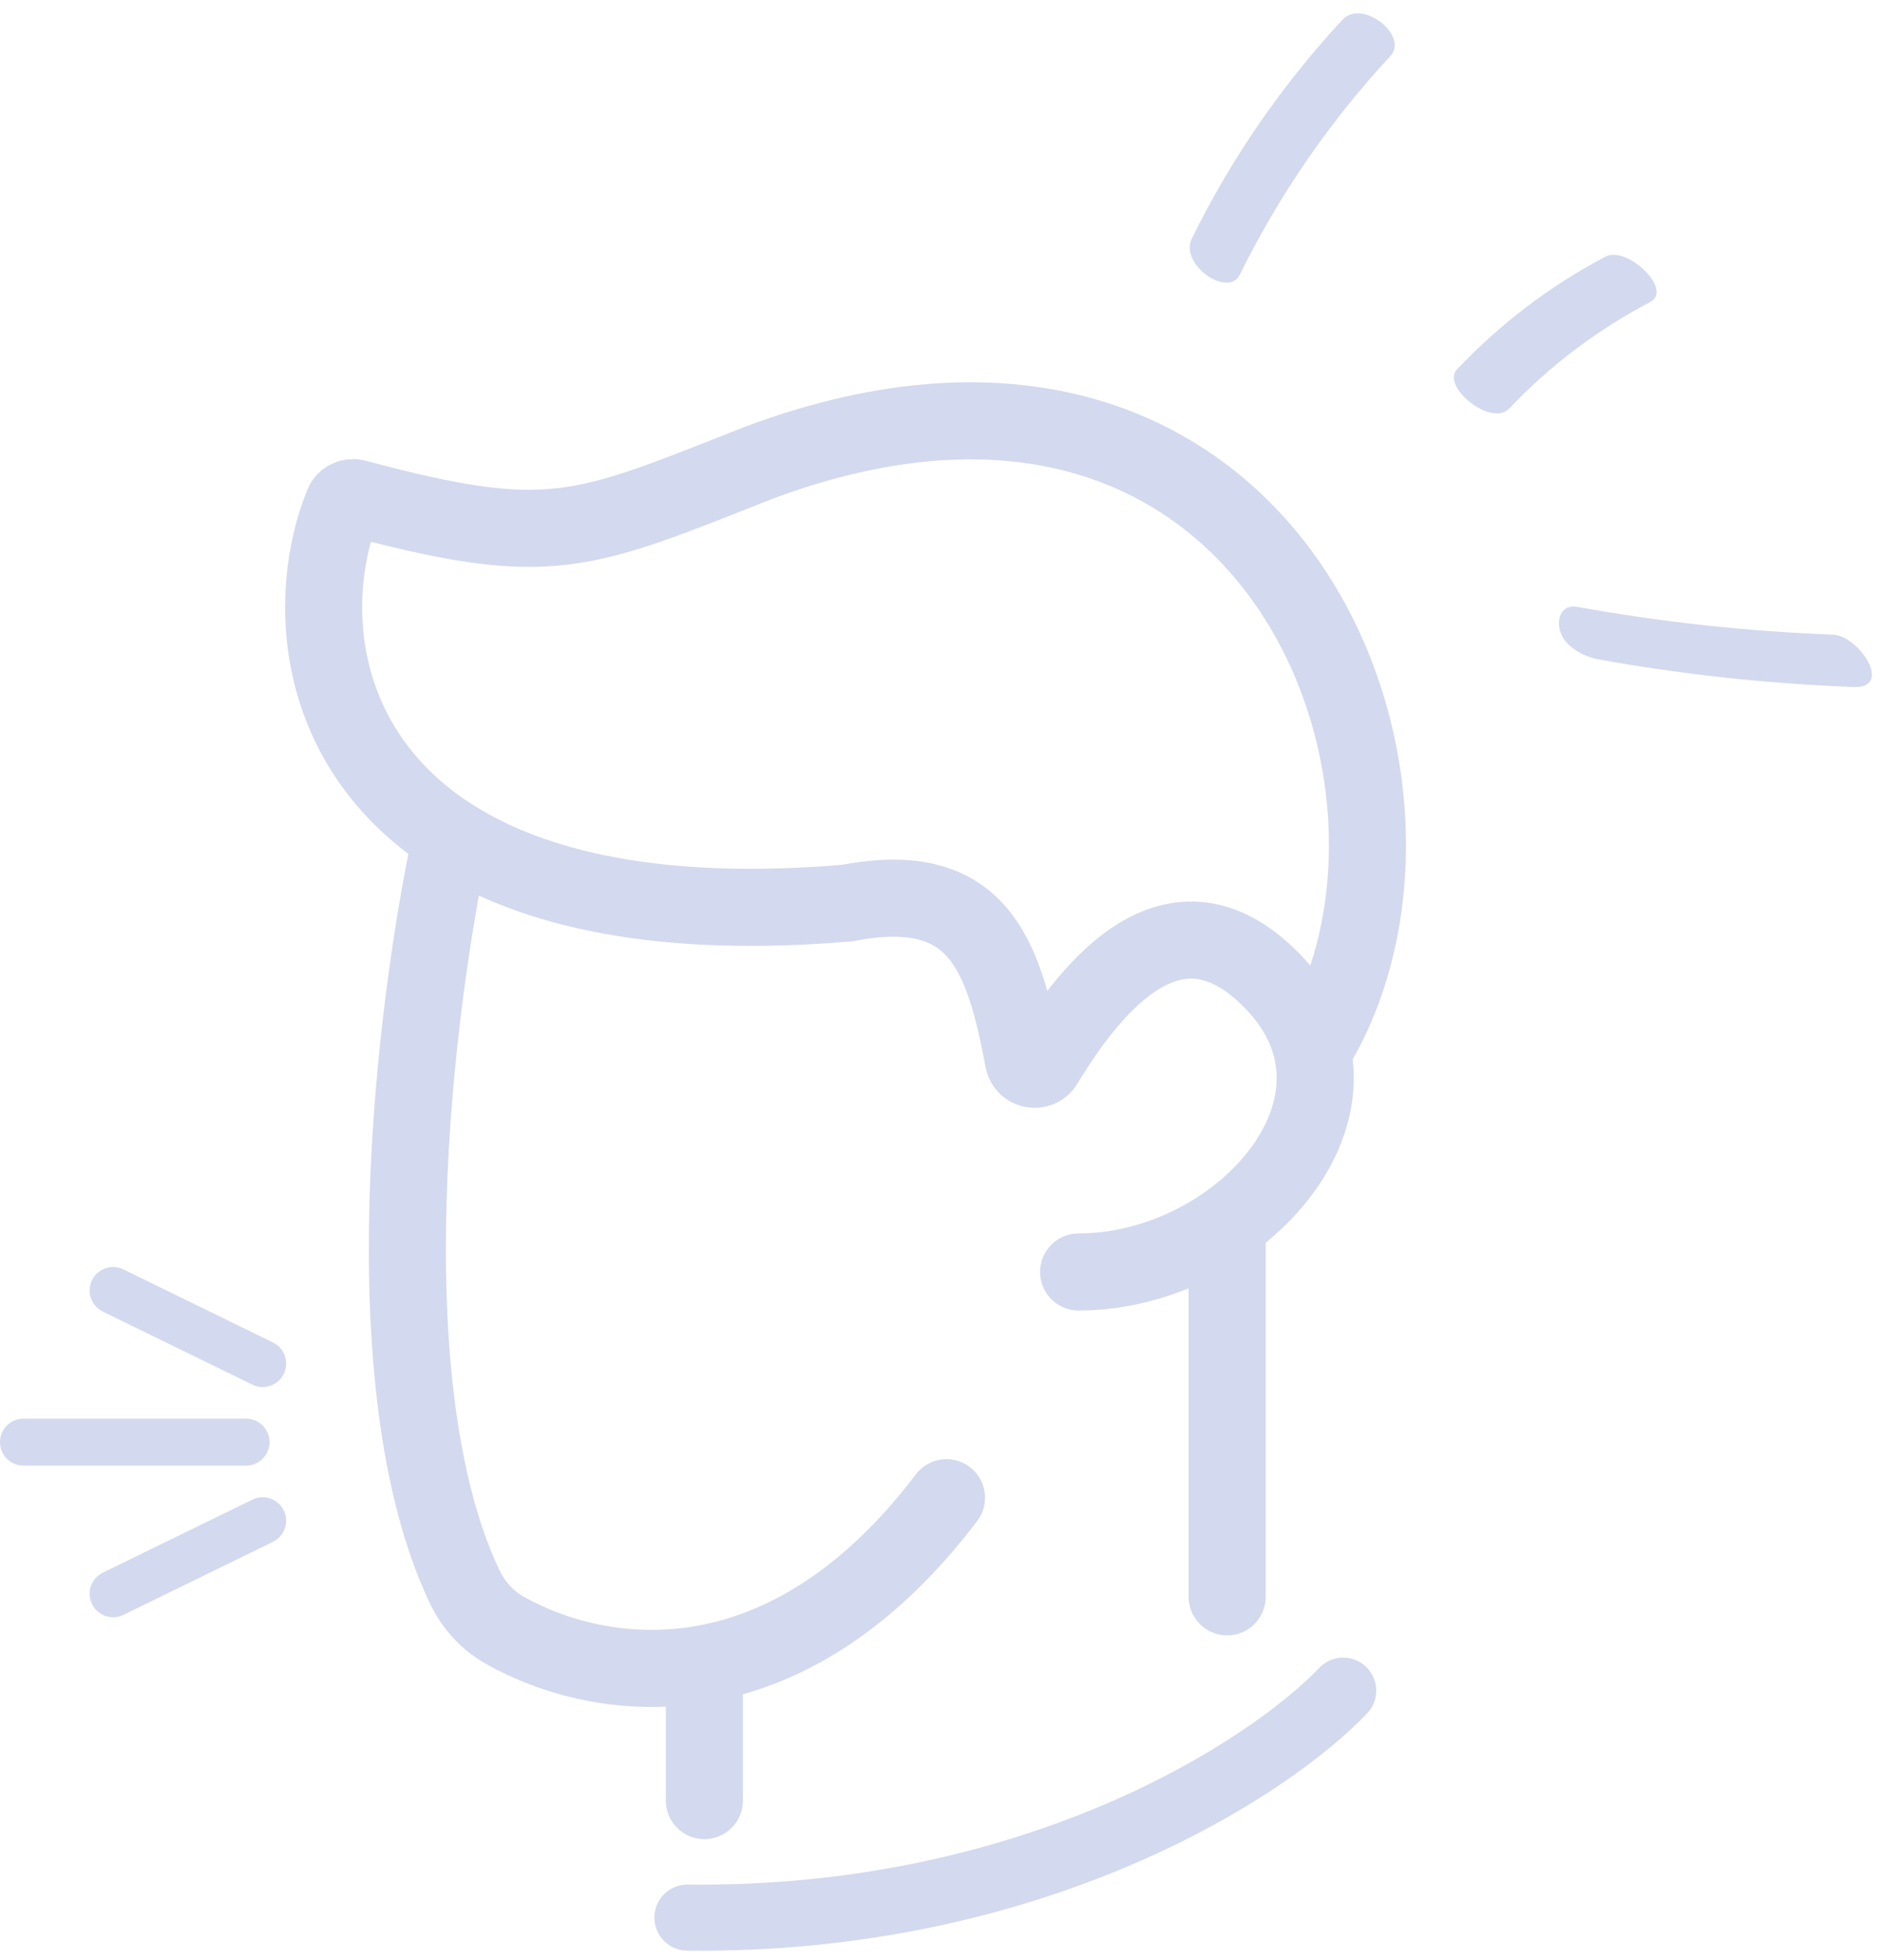 <svg xmlns="http://www.w3.org/2000/svg" width="171" height="178" viewBox="0 0 171 178" fill="none"><path d="M22.359 128.823H2.129C0.952 128.823 0 129.775 0 130.953C0 132.131 0.952 133.083 2.129 133.083H22.359C23.536 133.083 24.488 132.131 24.488 130.953C24.488 129.775 23.536 128.823 22.359 128.823Z" fill="#D3D9EE"></path><path d="M9.34 119.098L22.937 125.735C23.235 125.881 23.554 125.949 23.868 125.949C24.658 125.949 25.416 125.51 25.783 124.751C26.301 123.694 25.861 122.417 24.804 121.904L11.208 115.267C10.151 114.749 8.875 115.189 8.362 116.246C7.844 117.303 8.284 118.58 9.34 119.093V119.098Z" fill="#D3D9EE"></path><path d="M22.937 136.171L9.34 142.808C8.284 143.326 7.844 144.598 8.362 145.655C8.728 146.414 9.487 146.853 10.277 146.853C10.591 146.853 10.91 146.785 11.208 146.639L24.805 140.002C25.861 139.484 26.301 138.212 25.783 137.155C25.27 136.098 23.994 135.658 22.937 136.176V136.171Z" fill="#D3D9EE"></path><path d="M122.042 153.518C115.356 160.534 94.079 174.48 62.458 174.126" stroke="#D3D9EE" stroke-width="6" stroke-linecap="round"></path><path d="M119.246 95.5C133.934 72 116 24.5 69 42C52.752 48.401 50.08 49.953 32.335 45.223C31.861 45.096 31.349 45.327 31.166 45.783C27.724 54.33 28.504 67.987 41 75.983M98 115.5C102.893 115.5 107.686 113.792 111.5 111.106M111.5 111.106C118.989 105.832 122.705 96.788 116 89.5C106.967 79.681 99.187 89.516 94.894 96.602C94.408 97.403 93.171 97.187 92.996 96.266C91.164 86.64 88.9 79.712 77 82C59.872 83.458 48.388 80.71 41 75.983M111.5 111.106V145M41 75.983C37.656 91.435 33.49 125.67 42.198 144.04C42.987 145.705 44.234 147.112 45.838 148.019C50.17 150.467 56.682 152.39 64 151.068M86 136C78.731 145.574 70.997 149.804 64 151.068M64 151.068V163.5" stroke="#D3D9EE" stroke-width="7" stroke-linecap="round"></path><path d="M112.657 24.933C116.259 17.65 120.789 11.068 126.331 5.088C128.038 3.245 123.771 -0.148 121.973 1.797C116.431 7.777 111.9 14.35 108.299 21.642C107.126 24.01 111.585 27.1 112.657 24.933Z" fill="#D3D9EE"></path><path d="M137.109 37.118C140.858 33.162 145.111 29.966 149.931 27.429C152.077 26.3 147.808 22.292 145.901 23.293C140.828 25.956 136.324 29.389 132.387 33.542C130.907 35.103 135.511 38.794 137.108 37.109L137.109 37.118Z" fill="#D3D9EE"></path><path d="M145.212 59.868C152.867 61.252 160.593 62.082 168.413 62.383C172.092 62.52 168.877 57.709 166.538 57.628C158.724 57.331 150.996 56.492 143.337 55.113C141.911 54.853 141.437 56.095 141.732 57.239C142.106 58.686 143.885 59.63 145.212 59.868Z" fill="#D3D9EE"></path></svg>